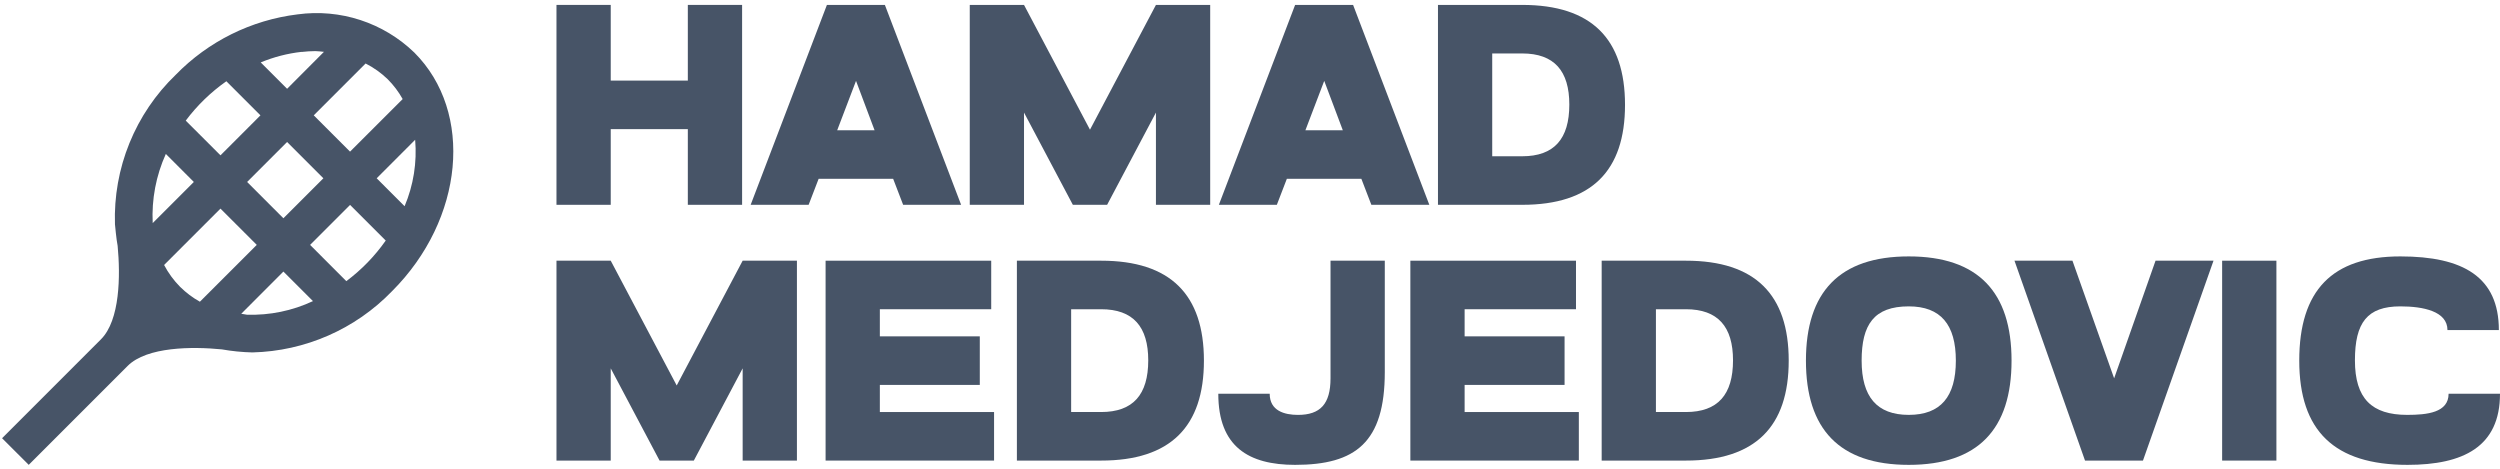 <svg xmlns="http://www.w3.org/2000/svg" width="144" height="27" viewBox="0 0 144 27" fill="none"><path d="M23.866 3.028C22.986 2.177 21.923 1.536 20.759 1.155C19.595 0.774 18.36 0.662 17.146 0.827C14.475 1.153 11.996 2.382 10.12 4.31C8.966 5.42 8.059 6.76 7.456 8.244C6.853 9.727 6.569 11.321 6.622 12.921C6.622 12.921 6.702 13.802 6.776 14.163C6.938 15.868 6.918 18.442 5.817 19.543L0.119 25.241L1.654 26.775L7.352 21.077C8.464 19.966 11.079 19.956 12.778 20.124C13.359 20.227 13.946 20.285 14.536 20.3C17.576 20.227 20.466 18.961 22.58 16.774C26.728 12.631 27.304 6.465 23.866 3.028ZM23.305 11.878L21.697 10.269L23.913 8.051C24.024 9.357 23.816 10.671 23.305 11.878ZM23.197 5.703L20.162 8.734L18.072 6.644L21.059 3.657C21.526 3.894 21.955 4.2 22.331 4.563C22.669 4.902 22.959 5.285 23.192 5.703H23.197ZM10.373 16.521C10.006 16.15 9.695 15.726 9.452 15.263L12.699 12.016L14.79 14.106L11.514 17.379C11.096 17.146 10.713 16.858 10.373 16.521ZM9.552 8.867L11.165 10.481L8.796 12.85C8.728 11.481 8.987 10.116 9.552 8.867ZM14.235 10.481L16.537 8.178L18.627 10.269L16.324 12.572L14.235 10.481ZM17.372 2.993C17.636 2.962 17.901 2.946 18.167 2.944C18.336 2.944 18.493 2.974 18.659 2.986L16.537 5.114L15.018 3.595C15.77 3.283 16.562 3.078 17.372 2.987V2.993ZM13.038 4.68L15.002 6.644L12.7 8.947L10.699 6.948C11.354 6.073 12.144 5.308 13.038 4.68ZM14.222 18.127C14.136 18.112 14.021 18.093 13.896 18.073L16.324 15.642L18.027 17.344C16.838 17.901 15.534 18.169 14.222 18.127ZM19.947 16.193L17.862 14.106L20.165 11.803L22.218 13.856C21.59 14.75 20.825 15.539 19.95 16.193H19.947Z" fill="#475467"></path><path d="M82.827 11.797V0.283H87.679C91.676 0.283 93.601 2.241 93.601 6.04C93.601 9.84 91.676 11.797 87.679 11.797H82.827ZM85.952 9.001H87.679C89.522 9.001 90.393 7.997 90.393 6.024C90.393 4.083 89.522 3.079 87.679 3.079H85.952V9.001Z" fill="#475467"></path><path d="M70.207 11.797L74.599 0.283H77.938L82.329 11.797H78.99L78.415 10.3H74.122L73.546 11.797H70.207ZM75.191 7.504H77.346L76.276 4.658L75.191 7.504Z" fill="#475467"></path><path d="M55.858 11.797V0.283H58.983L62.783 7.471L66.582 0.283H69.707V11.797H66.582V6.484L63.77 11.797H61.796L58.983 6.484V11.797H55.858Z" fill="#475467"></path><path d="M43.238 11.797L47.63 0.283H50.969L55.36 11.797H52.021L51.446 10.3H47.153L46.577 11.797H43.238ZM48.222 7.504H50.376L49.307 4.658L48.222 7.504Z" fill="#475467"></path><path d="M32.053 11.797V0.283H35.178V4.642H39.619V0.283H42.745V11.797H39.619V7.438H35.178V11.797H32.053Z" fill="#475467"></path><path d="M138.671 26.776C134.46 26.776 132.437 24.818 132.437 20.772C132.437 16.726 134.329 14.769 138.26 14.769C141.878 14.769 143.934 15.953 143.934 19.012H140.974C140.974 17.927 139.575 17.647 138.26 17.647C136.352 17.647 135.644 18.584 135.644 20.756C135.644 22.96 136.615 23.897 138.654 23.897C139.806 23.897 141.039 23.766 141.039 22.68H144C144 25.739 141.878 26.776 138.671 26.776Z" fill="#475467"></path><path d="M127.995 26.529V15.016H131.121V26.529H127.995Z" fill="#475467"></path><path d="M127.498 15.016L123.435 26.529H120.097L116.034 15.016H119.373L121.774 21.792L124.159 15.016H127.498Z" fill="#475467"></path><path d="M104.022 20.772C104.022 16.825 105.947 14.769 109.944 14.769C113.94 14.769 115.865 16.825 115.865 20.772C115.865 24.72 113.94 26.776 109.944 26.776C105.947 26.776 104.022 24.72 104.022 20.772ZM107.23 20.772C107.23 22.845 108.101 23.897 109.944 23.897C111.786 23.897 112.657 22.845 112.657 20.772C112.657 18.7 111.786 17.647 109.944 17.647C107.937 17.647 107.23 18.7 107.23 20.772Z" fill="#475467"></path><path d="M92.256 26.529V15.016H97.108C101.105 15.016 103.03 16.973 103.03 20.773C103.03 24.572 101.105 26.529 97.108 26.529H92.256ZM95.381 23.733H97.108C98.95 23.733 99.822 22.73 99.822 20.756C99.822 18.815 98.95 17.812 97.108 17.812H95.381V23.733Z" fill="#475467"></path><path d="M81.237 26.529V15.016H90.777V17.812H84.362V19.374H90.119V22.171H84.362V23.733H90.941V26.529H81.237Z" fill="#475467"></path><path d="M79.764 21.43C79.764 25.477 78.086 26.776 74.599 26.776C71.934 26.776 70.174 25.74 70.174 22.68H73.135C73.135 23.667 73.99 23.898 74.763 23.898C76.046 23.898 76.638 23.273 76.638 21.792V15.016H79.764V21.43Z" fill="#475467"></path><path d="M58.573 26.529V15.016H63.425C67.422 15.016 69.346 16.973 69.346 20.773C69.346 24.572 67.422 26.529 63.425 26.529H58.573ZM61.698 23.733H63.425C65.267 23.733 66.139 22.73 66.139 20.756C66.139 18.815 65.267 17.812 63.425 17.812H61.698V23.733Z" fill="#475467"></path><path d="M47.554 26.529V15.016H57.094V17.812H50.679V19.374H56.436V22.171H50.679V23.733H57.258V26.529H47.554Z" fill="#475467"></path><path d="M32.053 26.529V15.016H35.178L38.978 22.203L42.777 15.016H45.903V26.529H42.777V21.217L39.965 26.529H37.991L35.178 21.217V26.529H32.053Z" fill="#475467"></path></svg>